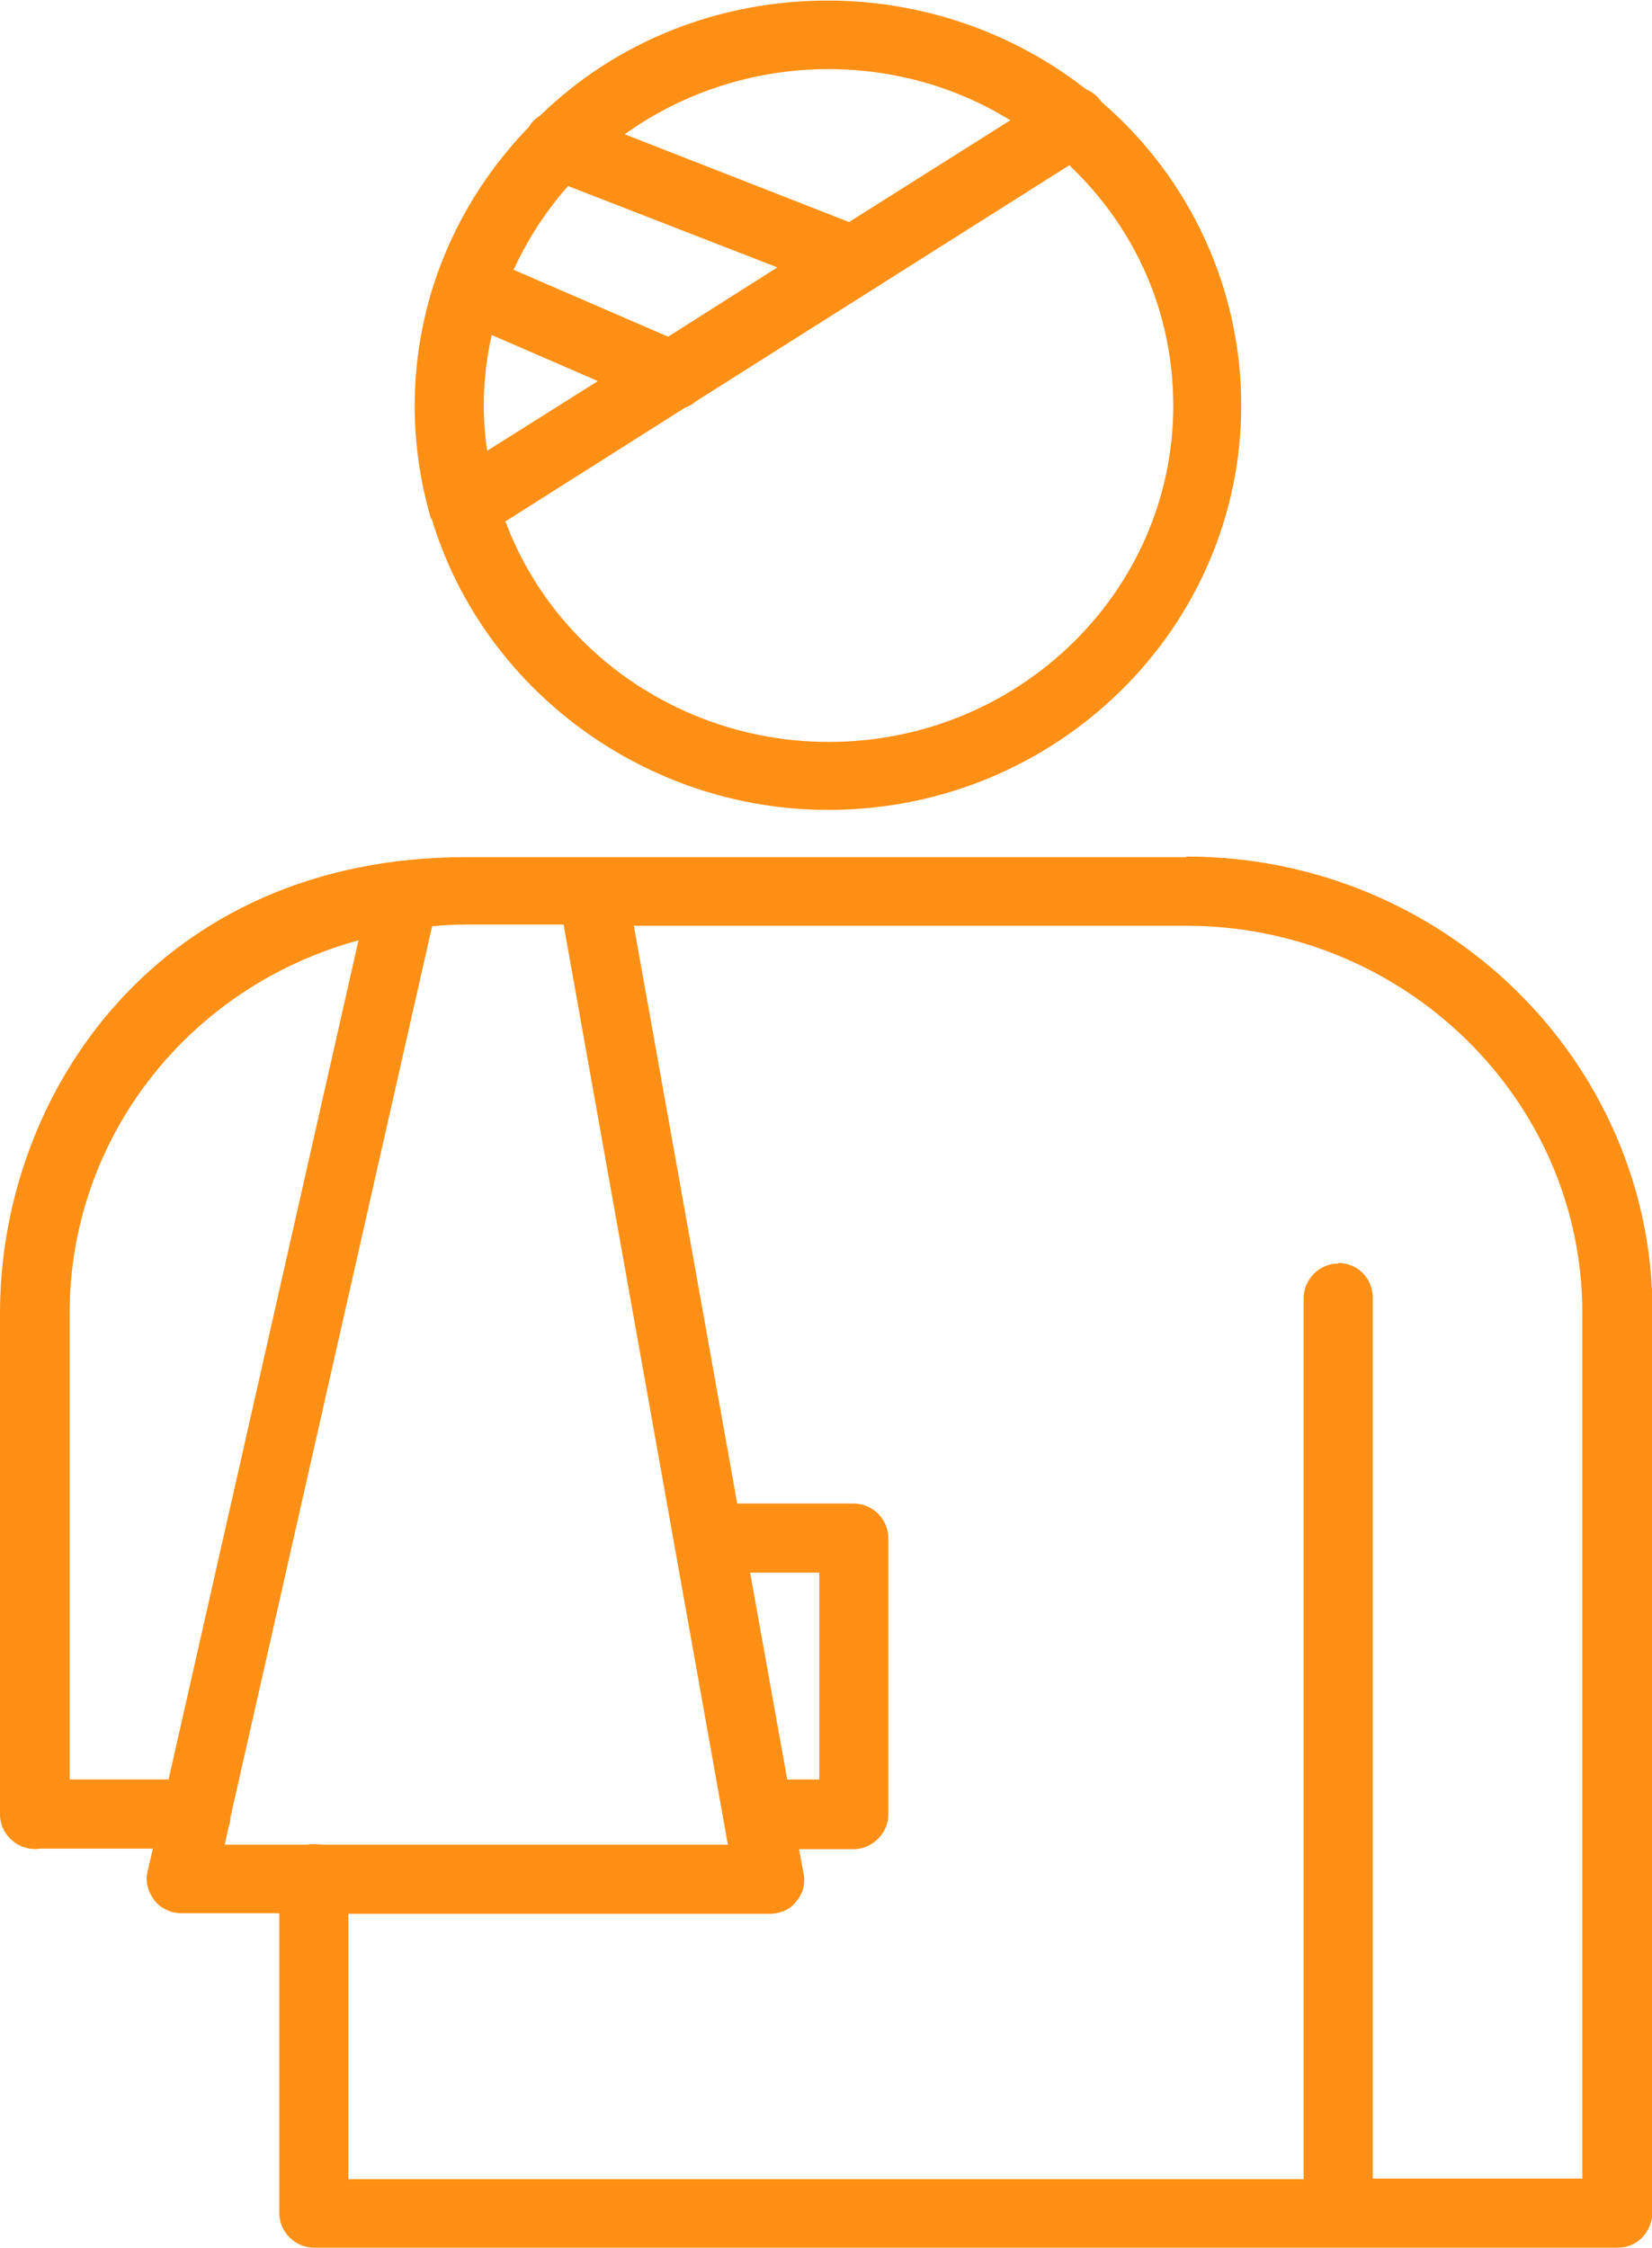 <svg xmlns="http://www.w3.org/2000/svg" id="Layer_2" data-name="Layer 2" viewBox="0 0 29.4 40"><defs><style>      .cls-1 {        fill: #ff9015;        stroke-width: 0px;      }    </style></defs><g id="Layer_1-2" data-name="Layer 1"><g><path class="cls-1" d="m21.11,15.25c-.08,0-9.85,0-12.82,0-5.45,0-8.29,4.18-8.29,8.11v8.92c0,.38.35.67.72.61.03,0,.07,0,.1,0h1.9l-.09.39c-.05.18,0,.37.11.52.11.15.3.24.49.24h1.74v5.33c0,.34.28.62.62.62h23.2c.34,0,.6-.26.62-.62v-16.02c0-4.47-3.72-8.11-8.29-8.11Zm2.71,7.23c-.34,0-.62.28-.62.62v15.67H6.2v-4.72h7.49c.2,0,.38-.08.48-.22.12-.14.17-.32.13-.5l-.08-.43h.97c.33,0,.62-.28.62-.62v-4.91c0-.34-.28-.62-.62-.62h-2.07l-1.84-10.28h9.82c3.89,0,7.06,3.09,7.06,6.89v15.4h-3.73v-15.67c0-.35-.27-.62-.62-.62Zm-9.24,5.5v3.68h-.57l-.66-3.68h1.23Zm-1.62,4.84h-7.23s-.09-.01-.14-.01-.09,0-.11.01h-1.48l.07-.32c.02-.05.03-.11.03-.16l3.59-15.86c.2-.02.4-.03.6-.03h1.74l2.92,16.35Zm-6.58-16.09l-3.38,14.93h-1.76v-8.3c0-3.1,2.1-5.8,5.14-6.63Z"></path><path class="cls-1" d="m7.68,9.22c.91,3.05,3.81,5.19,7.06,5.19,4.06,0,7.35-3.23,7.35-7.2,0-2.07-.91-4.04-2.48-5.39-.07-.1-.16-.18-.28-.23-1.3-1.02-2.93-1.58-4.6-1.58-1.94,0-3.77.73-5.12,2.05-.09.05-.16.13-.19.19-1.31,1.35-2.04,3.11-2.04,4.97,0,.65.09,1.3.27,1.94,0,.03.02.06.02.08Zm.93-2.01c0-.42.05-.84.14-1.25l1.89.82-1.97,1.24c-.04-.27-.06-.54-.06-.81Zm2.52-4.83c1.05-.75,2.32-1.15,3.61-1.15,1.15,0,2.27.31,3.24.91l-2.87,1.81-3.99-1.56Zm2.7,2.38l-1.94,1.23-2.75-1.19c.25-.54.57-1.04.97-1.49l3.73,1.45Zm-4.84,4.52l3.19-2.02c.08-.03.15-.07.19-.11l6.66-4.21c1.2,1.14,1.85,2.65,1.85,4.28,0,3.3-2.75,5.98-6.13,5.98-2.57,0-4.87-1.57-5.75-3.91Z"></path></g></g></svg>